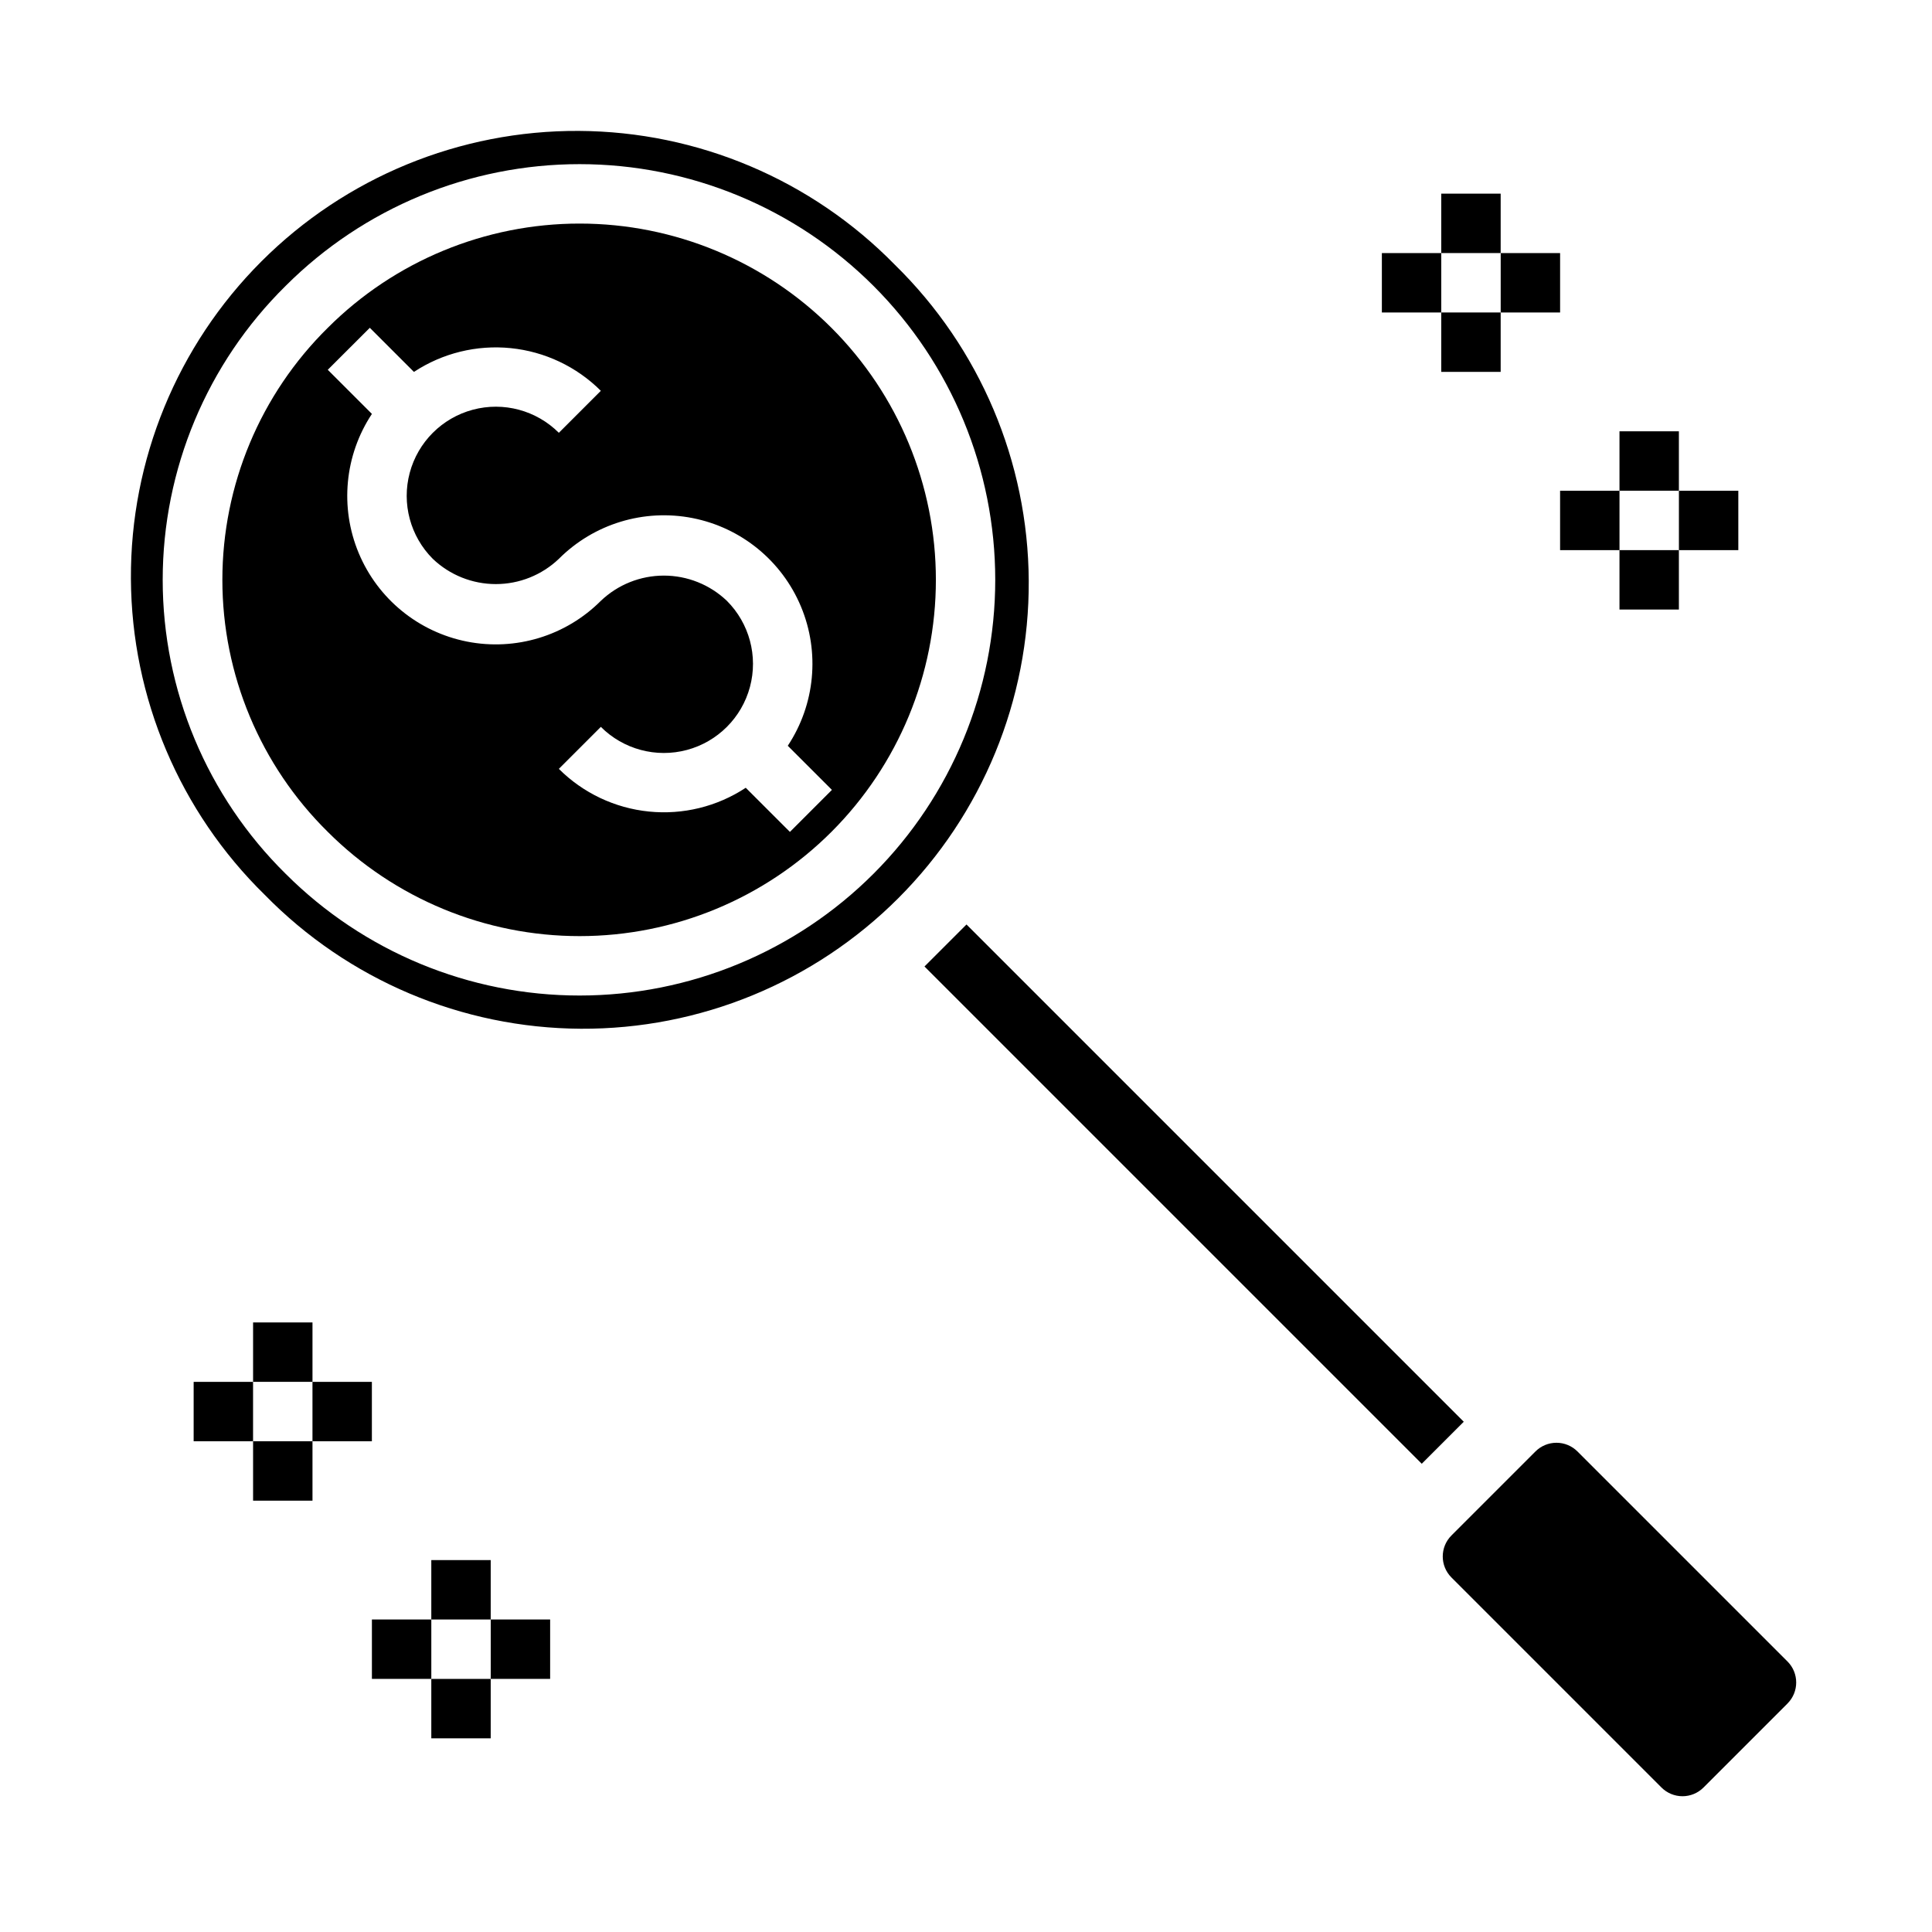 <?xml version="1.0" encoding="UTF-8"?>
<!-- Uploaded to: SVG Repo, www.svgrepo.com, Generator: SVG Repo Mixer Tools -->
<svg fill="#000000" width="800px" height="800px" version="1.1" viewBox="144 144 512 512" xmlns="http://www.w3.org/2000/svg">
 <g>
  <path d="m230.87 364.46c17.711 17.695 41.727 27.629 66.762 27.621s49.043-9.957 66.746-27.664c17.699-17.707 27.641-41.715 27.641-66.75 0-25.039-9.941-49.047-27.641-66.754-17.703-17.707-41.711-27.656-66.746-27.664-25.035-0.008-49.051 9.926-66.762 27.621-17.879 17.629-27.941 41.688-27.941 66.797 0 25.105 10.062 49.164 27.941 66.793zm11.133-133.59 11.695 11.691c7.574-4.988 16.637-7.211 25.656-6.301 9.023 0.914 17.453 4.906 23.875 11.309l-11.129 11.129c-5.969-5.965-14.664-8.297-22.812-6.113-8.152 2.184-14.52 8.551-16.703 16.703-2.184 8.148 0.148 16.844 6.113 22.812 4.5 4.293 10.48 6.688 16.699 6.688 6.223 0 12.203-2.394 16.703-6.688 9.277-9.289 22.574-13.336 35.453-10.801 12.879 2.539 23.645 11.328 28.707 23.441s3.754 25.949-3.492 36.898l11.699 11.691-11.133 11.133-11.703-11.695c-7.574 4.988-16.637 7.215-25.656 6.301-9.023-0.91-17.453-4.902-23.875-11.309l11.133-11.133-0.004 0.004c5.969 5.965 14.664 8.297 22.816 6.113 8.148-2.184 14.516-8.551 16.699-16.699 2.184-8.152-0.148-16.848-6.113-22.816-4.5-4.293-10.48-6.688-16.699-6.688-6.223 0-12.203 2.394-16.703 6.688-9.277 9.289-22.574 13.336-35.453 10.801-12.879-2.539-23.645-11.328-28.707-23.441-5.062-12.113-3.754-25.949 3.492-36.898l-11.699-11.691z"/>
  <path d="m214.17 381.15c22.059 22.535 52.215 35.309 83.75 35.477 31.535 0.168 61.828-12.285 84.125-34.582s34.75-52.59 34.582-84.125c-0.168-31.535-12.941-61.691-35.477-83.75-22.059-22.535-52.215-35.309-83.75-35.477-31.535-0.168-61.828 12.285-84.125 34.582s-34.75 52.59-34.582 84.125c0.168 31.535 12.941 61.691 35.477 83.75zm5.559-161.42c20.664-20.645 48.684-32.238 77.891-32.23 29.211 0.012 57.223 11.621 77.875 32.277 20.652 20.66 32.254 48.676 32.254 77.887 0 29.207-11.602 57.223-32.254 77.883-20.652 20.656-48.664 32.266-77.875 32.277-29.207 0.008-57.227-11.586-77.891-32.23-20.867-20.562-32.613-48.637-32.613-77.93 0-29.297 11.746-57.371 32.613-77.934z"/>
  <path d="m617.71 595.44c3.066-3.074 3.066-8.051 0-11.125l-55.664-55.664v0.004c-1.477-1.48-3.481-2.309-5.566-2.309-2.09 0-4.094 0.828-5.57 2.309l-22.262 22.262c-3.074 3.074-3.074 8.055 0 11.129l55.664 55.664h-0.004c1.477 1.477 3.481 2.309 5.57 2.309 2.09 0 4.094-0.832 5.57-2.309l22.262-22.262z"/>
  <path d="m389 400.13 11.133-11.133 131.78 131.78-11.133 11.133z"/>
  <path d="m195.32 510.21h15.742v15.742h-15.742z"/>
  <path d="m211.07 494.46h15.742v15.742h-15.742z"/>
  <path d="m211.07 525.95h15.742v15.742h-15.742z"/>
  <path d="m226.81 510.21h15.742v15.742h-15.742z"/>
  <path d="m242.56 573.18h15.742v15.742h-15.742z"/>
  <path d="m258.3 557.44h15.742v15.742h-15.742z"/>
  <path d="m258.3 588.93h15.742v15.742h-15.742z"/>
  <path d="m274.05 573.18h15.742v15.742h-15.742z"/>
  <path d="m510.21 211.07h15.742v15.742h-15.742z"/>
  <path d="m525.95 195.32h15.742v15.742h-15.742z"/>
  <path d="m525.95 226.81h15.742v15.742h-15.742z"/>
  <path d="m541.7 211.07h15.742v15.742h-15.742z"/>
  <path d="m557.44 274.05h15.742v15.742h-15.742z"/>
  <path d="m573.18 258.3h15.742v15.742h-15.742z"/>
  <path d="m573.18 289.79h15.742v15.742h-15.742z"/>
  <path d="m588.93 274.05h15.742v15.742h-15.742z"/>
 </g>
</svg>